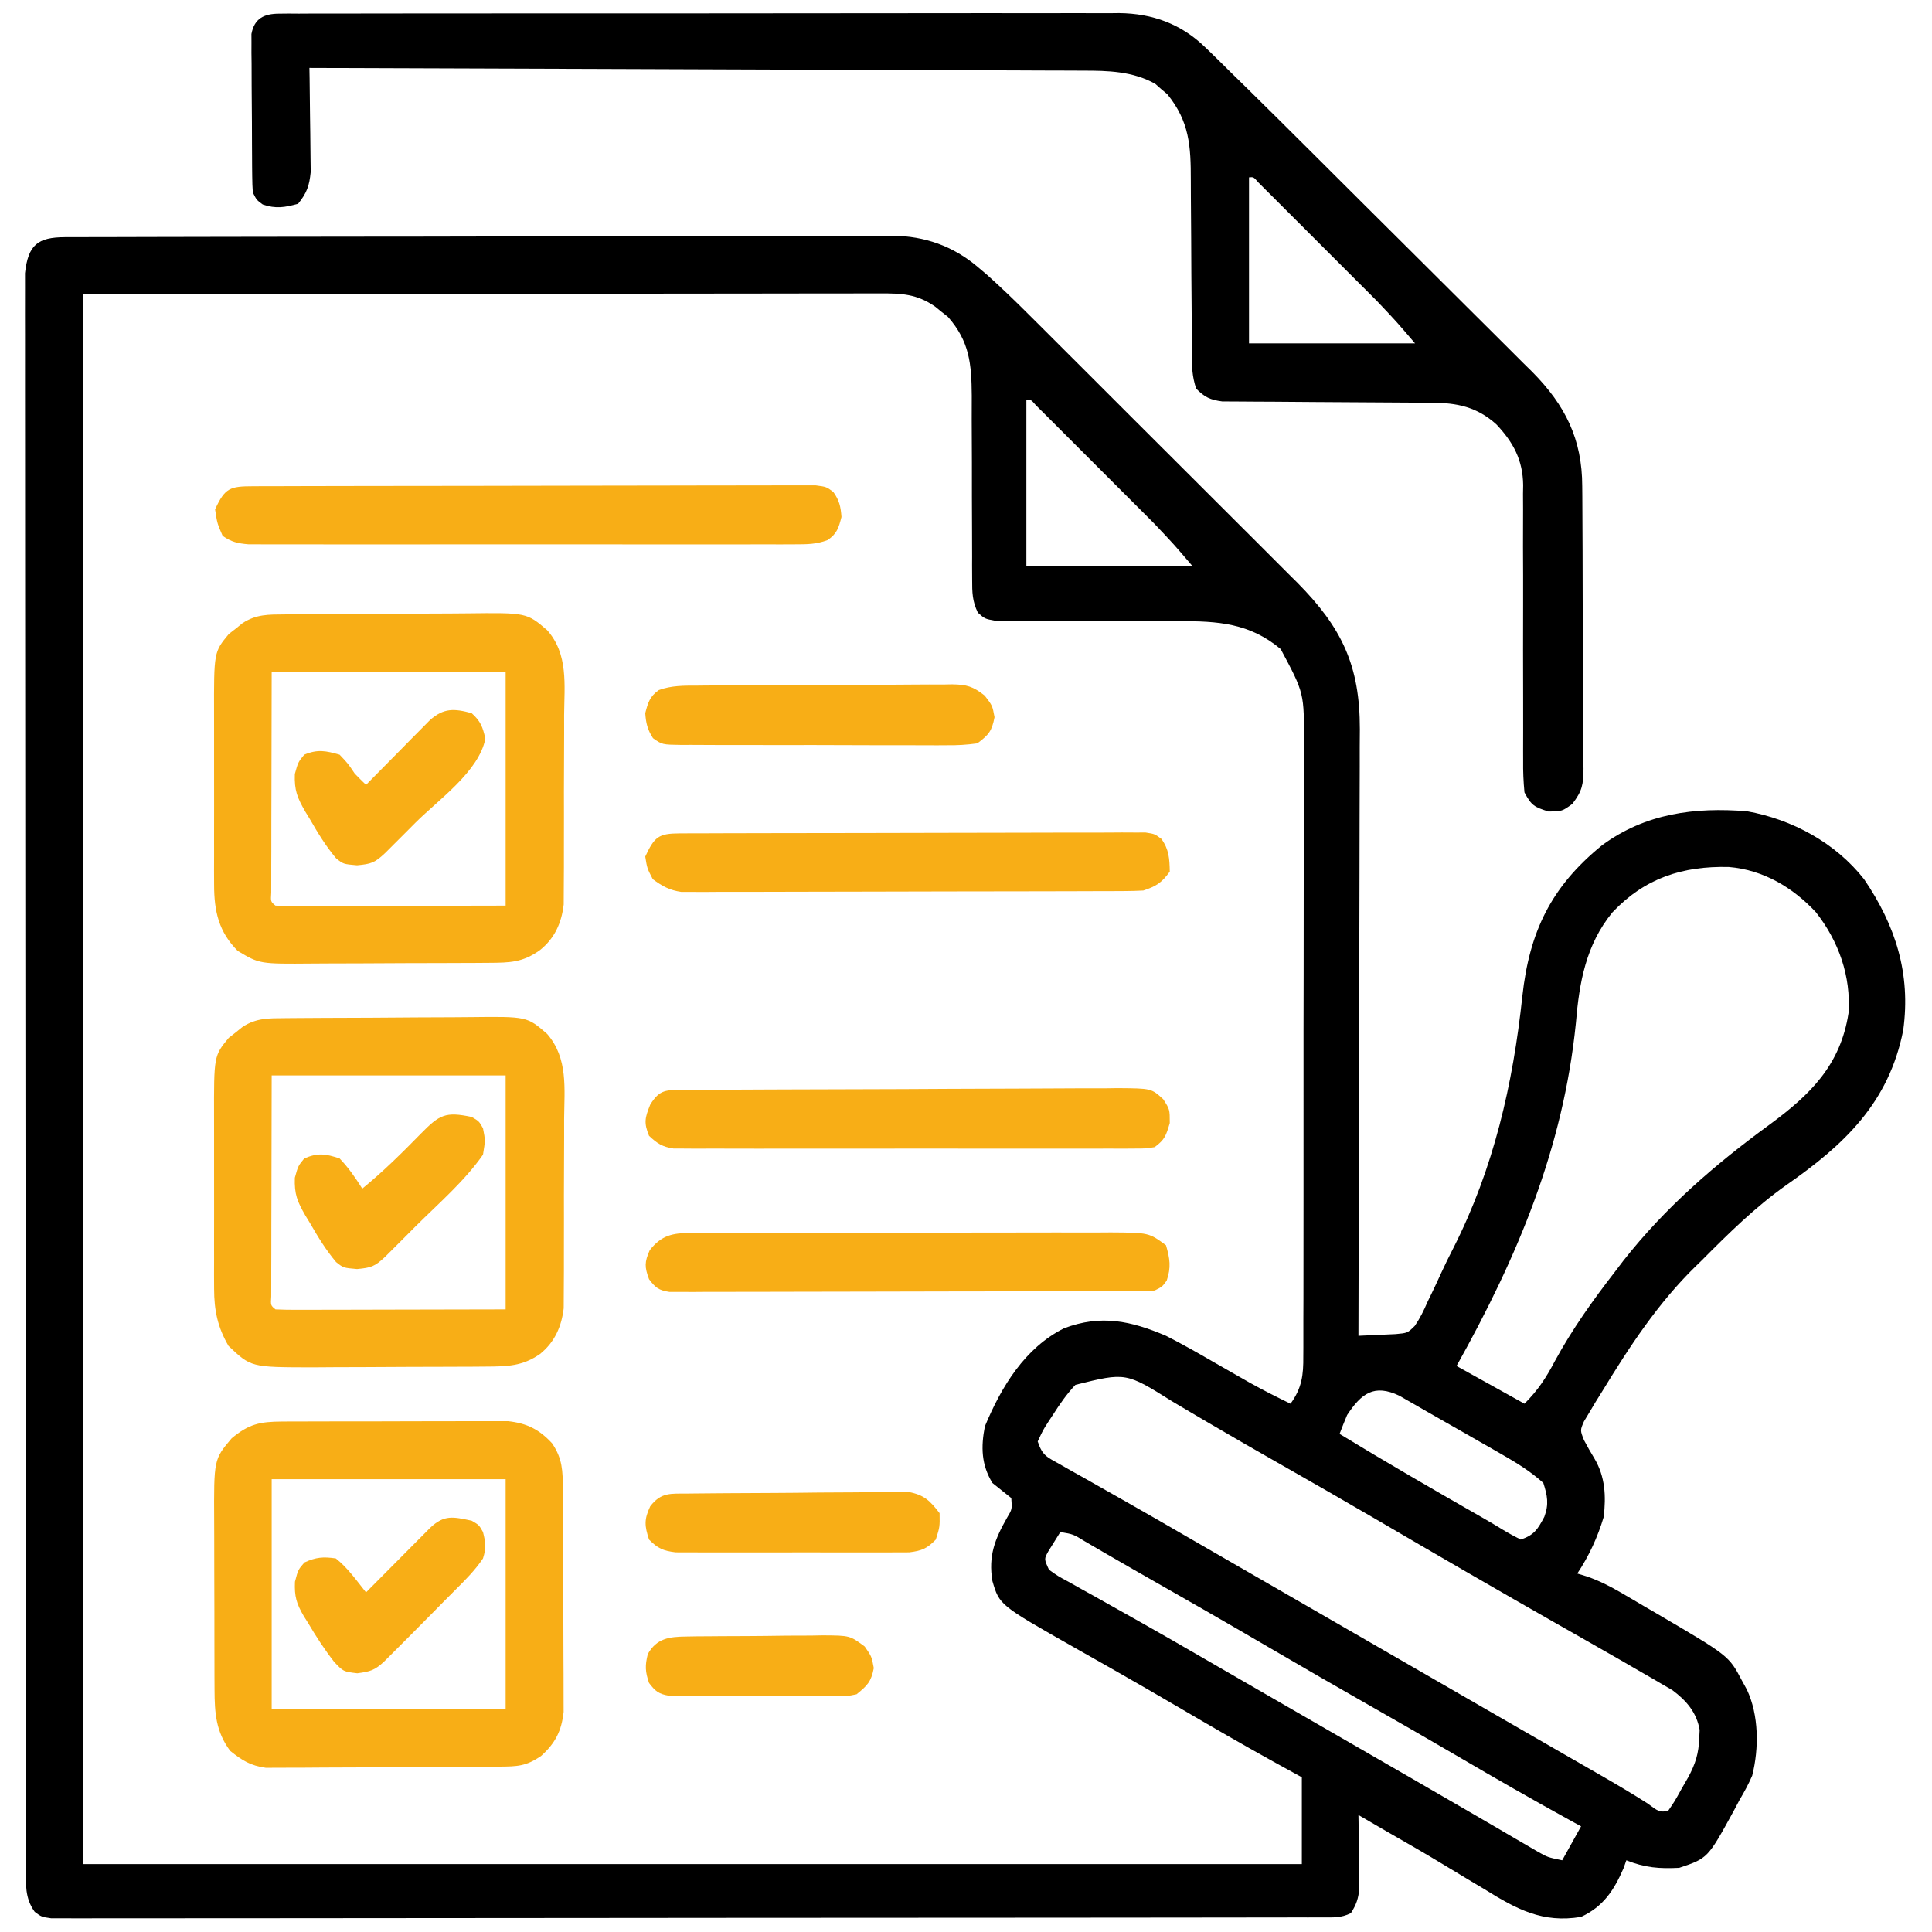 <?xml version="1.0" encoding="UTF-8"?>
<svg version="1.1" xmlns="http://www.w3.org/2000/svg" width="512" height="512">
<path d="M0 0 C0.897 0 1.794 0 2.718 0.001 C3.663 -0.003 4.608 -0.007 5.582 -0.011 C8.776 -0.022 11.969 -0.025 15.163 -0.029 C17.442 -0.036 19.722 -0.042 22.001 -0.049 C28.214 -0.067 34.428 -0.077 40.641 -0.085 C44.522 -0.091 48.402 -0.097 52.283 -0.103 C63.029 -0.12 73.775 -0.134 84.521 -0.142 C87.312 -0.144 90.103 -0.145 92.894 -0.147 C93.934 -0.148 93.934 -0.148 94.996 -0.149 C106.218 -0.157 117.44 -0.183 128.662 -0.215 C140.186 -0.248 151.71 -0.266 163.234 -0.269 C169.704 -0.272 176.173 -0.281 182.642 -0.306 C188.733 -0.329 194.824 -0.333 200.915 -0.323 C203.147 -0.322 205.38 -0.329 207.612 -0.343 C210.668 -0.36 213.722 -0.353 216.778 -0.34 C218.093 -0.356 218.093 -0.356 219.435 -0.373 C227.897 -0.286 235.378 2.358 241.887 7.857 C242.714 8.556 243.541 9.255 244.393 9.974 C248.293 13.468 252.042 17.084 255.738 20.792 C256.567 21.616 257.396 22.44 258.25 23.288 C260.959 25.984 263.661 28.686 266.362 31.39 C267.779 32.804 269.195 34.217 270.612 35.631 C275.057 40.064 279.496 44.503 283.932 48.945 C288.485 53.504 293.047 58.053 297.613 62.598 C301.558 66.525 305.496 70.458 309.43 74.395 C311.77 76.736 314.112 79.074 316.458 81.408 C319.075 84.013 321.683 86.628 324.289 89.245 C325.052 90.001 325.815 90.756 326.602 91.535 C338.467 103.515 343.213 113.567 343.192 130.371 C343.182 131.968 343.171 133.566 343.16 135.164 C343.159 136.87 343.159 138.576 343.161 140.282 C343.162 144.886 343.144 149.491 343.123 154.095 C343.105 158.917 343.103 163.739 343.099 168.561 C343.09 177.681 343.065 186.8 343.035 195.919 C343.002 206.306 342.985 216.693 342.97 227.08 C342.939 248.436 342.886 269.792 342.819 291.148 C344.921 291.072 347.021 290.973 349.121 290.863 C350.875 290.783 350.875 290.783 352.665 290.702 C355.826 290.418 355.826 290.418 357.756 288.521 C359.16 286.468 360.151 284.433 361.132 282.148 C361.527 281.335 361.923 280.523 362.33 279.686 C363.142 278.005 363.931 276.313 364.699 274.611 C365.731 272.342 366.828 270.126 367.968 267.909 C378.67 246.79 383.755 224.544 386.257 201.148 C388.122 184.1 393.859 172.133 407.382 161.148 C418.888 152.682 431.964 151.024 445.819 152.148 C457.757 154.288 469.261 160.518 476.819 170.148 C485.184 182.451 489.241 195.216 487.194 210.148 C483.402 229.361 471.637 240.476 456.204 251.215 C447.987 257.022 440.901 264.023 433.819 271.148 C433.268 271.683 432.716 272.218 432.148 272.77 C422.216 282.478 414.645 294.016 407.444 305.835 C406.854 306.78 406.264 307.724 405.657 308.697 C405.125 309.592 404.593 310.487 404.046 311.409 C403.567 312.203 403.088 312.997 402.595 313.814 C401.561 316.188 401.561 316.188 402.582 318.784 C403.458 320.457 404.398 322.098 405.382 323.71 C408.225 328.531 408.451 333.668 407.819 339.148 C406.216 344.497 403.921 349.496 400.819 354.148 C402.135 354.55 402.135 354.55 403.476 354.959 C406.685 356.1 409.368 357.446 412.304 359.159 C413.322 359.753 414.34 360.347 415.39 360.958 C416.439 361.578 417.488 362.197 418.569 362.835 C419.603 363.435 420.637 364.035 421.702 364.654 C440.992 375.963 440.992 375.963 444.382 382.398 C444.837 383.228 445.292 384.058 445.761 384.913 C448.951 391.648 448.991 400.51 447.171 407.714 C446.197 409.974 445.072 412.029 443.819 414.148 C443.287 415.149 442.754 416.151 442.206 417.183 C435.388 429.625 435.388 429.625 427.819 432.148 C422.572 432.406 418.766 432.127 413.819 430.148 C413.572 430.849 413.324 431.55 413.069 432.273 C410.529 438.114 407.696 442.419 401.819 445.148 C391.595 446.855 384.73 443.098 376.257 437.835 C375.034 437.102 373.81 436.372 372.584 435.644 C370.139 434.188 367.703 432.72 365.274 431.239 C360.422 428.289 355.494 425.472 350.569 422.648 C347.984 421.15 345.402 419.649 342.819 418.148 C342.83 418.793 342.84 419.439 342.851 420.104 C342.893 423.035 342.919 425.966 342.944 428.898 C342.961 429.914 342.978 430.929 342.995 431.976 C343.001 432.956 343.008 433.935 343.015 434.945 C343.025 435.845 343.035 436.746 343.046 437.674 C342.803 440.324 342.249 441.916 340.819 444.148 C338.165 445.475 336.168 445.276 333.193 445.279 C331.99 445.283 330.786 445.287 329.545 445.291 C328.197 445.29 326.849 445.289 325.501 445.288 C324.079 445.291 322.656 445.294 321.233 445.297 C317.31 445.305 313.387 445.307 309.464 445.308 C305.238 445.31 301.012 445.317 296.787 445.324 C287.541 445.338 278.295 445.344 269.05 445.348 C263.281 445.351 257.512 445.355 251.743 445.359 C235.783 445.372 219.823 445.382 203.863 445.385 C202.841 445.386 201.819 445.386 200.766 445.386 C199.742 445.386 198.717 445.386 197.662 445.387 C195.585 445.387 193.509 445.388 191.433 445.388 C190.403 445.388 189.374 445.388 188.312 445.389 C171.615 445.393 154.917 445.41 138.22 445.433 C121.092 445.457 103.964 445.469 86.836 445.471 C77.214 445.472 67.591 445.477 57.968 445.495 C49.776 445.511 41.584 445.516 33.392 445.508 C29.209 445.504 25.027 445.505 20.844 445.519 C17.019 445.531 13.195 445.53 9.37 445.518 C7.982 445.516 6.594 445.519 5.207 445.528 C3.328 445.539 1.449 445.53 -0.429 445.52 C-1.998 445.521 -1.998 445.521 -3.598 445.521 C-6.181 445.148 -6.181 445.148 -7.978 443.812 C-10.655 440.108 -10.308 436.436 -10.312 432.03 C-10.314 431.297 -10.316 430.564 -10.318 429.809 C-10.324 427.333 -10.323 424.858 -10.321 422.382 C-10.324 420.597 -10.327 418.812 -10.33 417.027 C-10.338 412.107 -10.34 407.186 -10.341 402.266 C-10.343 396.965 -10.35 391.664 -10.357 386.364 C-10.371 374.767 -10.377 363.17 -10.381 351.573 C-10.384 344.336 -10.388 337.1 -10.392 329.863 C-10.405 309.839 -10.415 289.816 -10.418 269.792 C-10.419 268.51 -10.419 267.228 -10.419 265.907 C-10.419 264.621 -10.419 263.336 -10.42 262.012 C-10.42 259.408 -10.421 256.803 -10.421 254.199 C-10.421 252.907 -10.421 251.615 -10.422 250.284 C-10.426 229.339 -10.443 208.394 -10.466 187.449 C-10.49 165.962 -10.503 144.475 -10.504 122.987 C-10.505 110.916 -10.51 98.845 -10.529 86.775 C-10.544 76.498 -10.549 66.222 -10.541 55.945 C-10.537 50.699 -10.538 45.453 -10.552 40.207 C-10.565 35.408 -10.563 30.609 -10.551 25.81 C-10.549 24.071 -10.552 22.331 -10.561 20.592 C-10.572 18.233 -10.565 15.875 -10.553 13.517 C-10.553 12.205 -10.554 10.893 -10.555 9.542 C-9.72 1.96 -7.114 0.039 0 0 Z M4.819 15.148 C4.819 152.428 4.819 289.708 4.819 431.148 C111.409 431.148 217.999 431.148 327.819 431.148 C327.819 423.558 327.819 415.968 327.819 408.148 C325.344 406.786 322.869 405.425 320.319 404.023 C311.954 399.393 303.69 394.6 295.444 389.762 C289.775 386.441 284.09 383.151 278.378 379.906 C277.752 379.55 277.127 379.194 276.483 378.828 C273.44 377.099 270.395 375.373 267.347 373.653 C247.685 362.492 247.685 362.492 245.819 356.148 C244.709 349.526 246.445 345.053 249.725 339.312 C251.045 337.106 251.045 337.106 250.819 334.148 C249.165 332.799 247.498 331.466 245.819 330.148 C242.866 325.323 242.755 320.616 243.819 315.148 C248.19 304.622 254.428 294.343 264.819 289.148 C274.597 285.471 282.484 287.184 291.819 291.148 C296.133 293.338 300.32 295.724 304.507 298.148 C306.655 299.379 308.805 300.608 310.956 301.835 C311.958 302.408 312.96 302.98 313.993 303.57 C317.547 305.554 321.155 307.375 324.819 309.148 C327.839 305.001 328.25 301.558 328.207 296.577 C328.212 295.823 328.218 295.069 328.223 294.292 C328.237 291.769 328.23 289.247 328.223 286.725 C328.229 284.914 328.236 283.104 328.244 281.293 C328.262 276.378 328.261 271.463 328.255 266.547 C328.252 262.442 328.258 258.337 328.264 254.232 C328.278 244.544 328.277 234.857 328.265 225.169 C328.254 215.182 328.268 205.194 328.295 195.206 C328.317 186.627 328.323 178.048 328.318 169.468 C328.314 164.346 328.317 159.224 328.334 154.102 C328.349 149.283 328.345 144.464 328.327 139.645 C328.323 137.88 328.326 136.114 328.336 134.349 C328.475 120.863 328.475 120.863 322.214 109.159 C313.979 102.267 305.592 101.717 295.107 101.768 C293.005 101.777 290.903 101.766 288.801 101.751 C282.832 101.711 276.864 101.71 270.895 101.712 C267.227 101.712 263.56 101.693 259.893 101.663 C257.824 101.652 255.755 101.664 253.686 101.676 C252.434 101.666 251.182 101.656 249.892 101.646 C248.789 101.646 247.686 101.646 246.549 101.647 C243.819 101.148 243.819 101.148 241.963 99.516 C240.481 96.448 240.447 94.169 240.45 90.762 C240.443 89.467 240.437 88.171 240.429 86.837 C240.434 85.802 240.434 85.802 240.439 84.746 C240.448 82.576 240.438 80.407 240.422 78.236 C240.382 72.067 240.381 65.899 240.383 59.73 C240.383 55.951 240.364 52.173 240.334 48.395 C240.323 46.268 240.335 44.141 240.348 42.014 C240.283 33.599 239.772 27.638 234.038 21.124 C233.471 20.678 232.904 20.232 232.319 19.773 C231.752 19.311 231.185 18.85 230.6 18.374 C225.784 15.057 221.77 14.867 215.986 14.907 C214.637 14.905 214.637 14.905 213.26 14.902 C210.23 14.899 207.2 14.91 204.17 14.921 C201.967 14.921 199.763 14.921 197.56 14.92 C191.651 14.919 185.743 14.931 179.834 14.945 C174.293 14.957 168.752 14.957 163.21 14.959 C146.997 14.969 130.783 14.997 114.569 15.023 C78.352 15.064 42.134 15.105 4.819 15.148 Z M254.819 43.148 C254.819 57.668 254.819 72.188 254.819 87.148 C269.339 87.148 283.859 87.148 298.819 87.148 C293.913 81.401 293.913 81.401 288.757 75.957 C287.652 74.846 287.652 74.846 286.524 73.713 C285.749 72.94 284.973 72.167 284.175 71.37 C283.364 70.559 282.554 69.748 281.719 68.912 C280.018 67.21 278.316 65.51 276.613 63.812 C273.994 61.198 271.38 58.578 268.766 55.958 C267.111 54.304 265.456 52.649 263.8 50.995 C262.622 49.814 262.622 49.814 261.42 48.609 C260.699 47.891 259.977 47.173 259.234 46.433 C258.597 45.797 257.96 45.161 257.304 44.505 C256.031 43.035 256.031 43.035 254.819 43.148 Z M410.136 178.925 C403.103 187.501 401.333 197.51 400.444 208.273 C397.096 241.476 384.949 270.285 368.819 299.148 C374.759 302.448 380.699 305.748 386.819 309.148 C390.454 305.513 392.545 302.277 394.882 297.835 C399.494 289.369 404.919 281.755 410.819 274.148 C411.536 273.205 412.253 272.263 412.991 271.292 C424.136 257.109 437.316 245.738 451.819 235.148 C462.594 227.215 470.558 219.411 472.694 205.648 C473.381 195.873 470.085 186.572 464.065 178.917 C457.917 172.297 450.07 167.671 440.972 166.909 C428.635 166.625 418.721 169.862 410.136 178.925 Z M267.819 304.148 C265.483 306.612 263.644 309.29 261.819 312.148 C261.391 312.799 260.963 313.45 260.522 314.12 C259.229 316.139 259.229 316.139 257.819 319.148 C259.087 322.953 260.25 323.258 263.69 325.195 C264.726 325.784 265.762 326.374 266.829 326.982 C268.526 327.93 268.526 327.93 270.257 328.898 C271.438 329.567 272.618 330.237 273.798 330.907 C276.252 332.302 278.708 333.692 281.166 335.079 C286.74 338.229 292.278 341.442 297.819 344.648 C299.986 345.898 302.152 347.148 304.319 348.398 C336.819 367.148 336.819 367.148 369.319 385.898 C370.393 386.517 371.467 387.137 372.574 387.775 C374.726 389.017 376.878 390.259 379.03 391.501 C384.07 394.409 389.11 397.316 394.155 400.216 C395.937 401.24 397.718 402.265 399.499 403.29 C401.73 404.574 403.962 405.857 406.194 407.138 C410.661 409.71 415.095 412.297 419.436 415.077 C422.443 417.322 422.443 417.322 424.819 417.148 C426.613 414.544 426.613 414.544 428.382 411.335 C429.002 410.256 429.622 409.177 430.261 408.066 C432.137 404.553 433.002 401.776 433.132 397.835 C433.169 397.097 433.206 396.358 433.245 395.597 C432.439 390.958 429.751 387.844 426.048 385.078 C425.007 384.473 423.966 383.868 422.893 383.245 C422.324 382.91 421.755 382.575 421.168 382.229 C419.393 381.188 417.607 380.167 415.819 379.148 C414.742 378.522 413.666 377.897 412.556 377.253 C409.257 375.347 405.946 373.464 402.632 371.585 C400.164 370.181 397.697 368.776 395.229 367.37 C394.61 367.018 393.99 366.665 393.352 366.302 C387.079 362.73 380.821 359.131 374.569 355.523 C372.964 354.596 372.964 354.596 371.326 353.651 C363.201 348.957 355.098 344.224 346.998 339.487 C338.713 334.65 330.387 329.886 322.05 325.141 C315.664 321.505 309.292 317.851 302.956 314.128 C301.325 313.17 301.325 313.17 299.661 312.193 C297.62 310.991 295.581 309.785 293.544 308.575 C281.185 300.821 281.185 300.821 267.819 304.148 Z M339.819 312.148 C339.124 313.803 338.452 315.468 337.819 317.148 C350.439 324.832 363.228 332.225 376.057 339.553 C377.734 340.521 379.401 341.506 381.05 342.52 C382.598 343.467 384.204 344.32 385.819 345.148 C389.416 343.949 390.334 342.405 392.081 339.12 C393.333 335.774 392.892 333.491 391.819 330.148 C388.48 327.129 384.857 324.882 380.96 322.652 C379.844 322.01 378.727 321.369 377.577 320.708 C376.408 320.042 375.239 319.376 374.069 318.71 C372.927 318.055 371.785 317.399 370.608 316.724 C367.35 314.857 364.085 313.002 360.819 311.148 C359.927 310.632 359.036 310.117 358.117 309.585 C357.328 309.134 356.539 308.683 355.725 308.218 C355.053 307.83 354.381 307.442 353.688 307.043 C346.962 303.822 343.579 306.455 339.819 312.148 Z M263.819 343.148 C263.139 344.241 262.458 345.334 261.757 346.46 C261.182 347.383 261.182 347.383 260.597 348.324 C259.508 350.319 259.508 350.319 260.819 353.148 C263.165 354.825 263.165 354.825 266.128 356.413 C267.254 357.048 268.38 357.683 269.54 358.337 C270.779 359.024 272.018 359.711 273.257 360.398 C274.533 361.114 275.808 361.831 277.082 362.55 C279.71 364.03 282.339 365.507 284.97 366.981 C290.657 370.175 296.3 373.442 301.944 376.71 C304.093 377.951 306.241 379.192 308.39 380.433 C309.449 381.045 310.509 381.658 311.601 382.289 C317.006 385.411 322.413 388.529 327.819 391.648 C329.986 392.898 332.153 394.148 334.319 395.398 C335.392 396.016 336.464 396.635 337.569 397.273 C347.319 402.898 347.319 402.898 350.575 404.776 C352.723 406.015 354.872 407.254 357.021 408.492 C362.107 411.423 367.189 414.36 372.258 417.319 C374.657 418.72 377.059 420.116 379.46 421.512 C381.157 422.501 382.852 423.495 384.546 424.49 C385.572 425.086 386.598 425.682 387.655 426.296 C389.009 427.088 389.009 427.088 390.391 427.895 C392.988 429.352 392.988 429.352 396.819 430.148 C399.294 425.693 399.294 425.693 401.819 421.148 C400.798 420.588 399.777 420.029 398.725 419.452 C388.868 414.026 379.118 408.435 369.411 402.745 C361.577 398.159 353.707 393.641 345.819 389.148 C337.125 384.194 328.454 379.204 319.819 374.148 C307.667 367.033 295.447 360.041 283.205 353.082 C280.778 351.695 278.357 350.3 275.941 348.893 C275.301 348.522 274.661 348.151 274.001 347.769 C272.763 347.051 271.526 346.329 270.292 345.604 C267.256 343.731 267.256 343.731 263.819 343.148 Z " fill="#000000" transform="translate(17.181,62.852)"/>
<path d="M0 0 C0.815 -0.008 1.63 -0.017 2.469 -0.026 C3.364 -0.02 4.259 -0.014 5.181 -0.007 C6.132 -0.013 7.083 -0.018 8.063 -0.024 C11.265 -0.038 14.465 -0.031 17.667 -0.024 C19.956 -0.029 22.246 -0.036 24.535 -0.045 C30.767 -0.063 36.999 -0.061 43.231 -0.056 C48.432 -0.053 53.633 -0.059 58.834 -0.065 C71.811 -0.08 84.787 -0.076 97.764 -0.064 C109.022 -0.054 120.28 -0.067 131.538 -0.091 C143.102 -0.115 154.667 -0.124 166.232 -0.118 C172.722 -0.115 179.212 -0.117 185.703 -0.134 C191.812 -0.15 197.921 -0.146 204.03 -0.127 C206.269 -0.123 208.508 -0.126 210.747 -0.137 C213.811 -0.15 216.874 -0.139 219.938 -0.121 C221.257 -0.135 221.257 -0.135 222.603 -0.15 C231.407 -0.046 239.03 2.709 245.391 8.907 C245.876 9.372 246.36 9.838 246.86 10.317 C248.59 11.989 250.297 13.684 252.004 15.38 C253.45 16.796 254.895 18.21 256.342 19.625 C261.524 24.708 266.67 29.827 271.813 34.951 C272.744 35.878 273.676 36.806 274.636 37.761 C279.05 42.157 283.462 46.554 287.871 50.955 C292.927 56.001 297.991 61.039 303.063 66.07 C307.01 69.987 310.951 73.913 314.885 77.844 C317.224 80.18 319.566 82.512 321.916 84.838 C324.531 87.429 327.133 90.032 329.733 92.639 C330.884 93.77 330.884 93.77 332.058 94.925 C340.812 103.764 345.301 112.771 345.311 125.244 C345.319 126.115 345.327 126.985 345.336 127.882 C345.36 130.748 345.369 133.613 345.375 136.478 C345.384 138.475 345.394 140.473 345.403 142.47 C345.419 146.65 345.427 150.83 345.43 155.01 C345.435 160.366 345.473 165.721 345.519 171.077 C345.548 175.199 345.556 179.321 345.557 183.443 C345.561 185.418 345.573 187.393 345.594 189.367 C345.621 192.128 345.616 194.886 345.604 197.646 C345.626 198.867 345.626 198.867 345.649 200.113 C345.594 204.333 345.335 205.946 342.693 209.422 C340.004 211.38 340.004 211.38 336.379 211.443 C332.56 210.24 331.846 209.835 330.004 206.38 C329.726 203.505 329.618 200.848 329.651 197.975 C329.649 197.129 329.647 196.283 329.645 195.411 C329.642 193.576 329.645 191.74 329.655 189.905 C329.669 186.995 329.662 184.086 329.65 181.177 C329.619 172.905 329.624 164.633 329.644 156.362 C329.655 151.3 329.642 146.238 329.614 141.176 C329.609 139.251 329.613 137.326 329.626 135.401 C329.646 132.701 329.634 130.003 329.616 127.303 C329.629 126.515 329.643 125.728 329.657 124.916 C329.559 118.302 327.075 113.639 322.562 108.849 C317.406 104.214 312.185 103.135 305.42 103.109 C304.132 103.099 302.844 103.089 301.517 103.078 C300.836 103.077 300.156 103.076 299.454 103.075 C297.31 103.072 295.167 103.055 293.023 103.035 C286.931 102.979 280.839 102.948 274.747 102.924 C271.012 102.908 267.277 102.878 263.542 102.839 C262.122 102.828 260.702 102.822 259.282 102.822 C257.298 102.821 255.314 102.802 253.33 102.781 C252.202 102.776 251.075 102.771 249.913 102.766 C246.67 102.336 245.304 101.673 243.004 99.38 C241.909 96.094 241.873 93.66 241.862 90.2 C241.852 88.287 241.852 88.287 241.841 86.335 C241.838 85.313 241.838 85.313 241.836 84.27 C241.828 82.129 241.813 79.989 241.794 77.848 C241.742 71.762 241.694 65.676 241.678 59.59 C241.668 55.865 241.639 52.14 241.597 48.414 C241.585 47 241.58 45.586 241.582 44.172 C241.593 35.098 241.232 28.595 235.364 21.357 C234.833 20.911 234.302 20.465 233.754 20.005 C233.234 19.544 232.713 19.082 232.176 18.607 C226.218 15.242 219.581 15.086 212.918 15.102 C212.037 15.096 211.157 15.09 210.249 15.084 C207.317 15.067 204.384 15.064 201.452 15.061 C199.342 15.052 197.233 15.042 195.123 15.031 C189.409 15.004 183.695 14.989 177.98 14.976 C172.004 14.96 166.027 14.933 160.051 14.908 C148.74 14.861 137.428 14.824 126.116 14.791 C113.236 14.753 100.356 14.703 87.476 14.653 C60.985 14.55 34.495 14.46 8.004 14.38 C8.028 15.75 8.028 15.75 8.052 17.147 C8.103 20.548 8.141 23.949 8.169 27.35 C8.184 28.82 8.205 30.289 8.231 31.758 C8.267 33.876 8.284 35.993 8.297 38.111 C8.321 40.02 8.321 40.02 8.345 41.967 C7.978 45.645 7.313 47.516 5.004 50.38 C1.472 51.344 -0.878 51.763 -4.371 50.568 C-5.996 49.38 -5.996 49.38 -6.996 47.38 C-7.1 45.977 -7.144 44.569 -7.157 43.162 C-7.166 42.291 -7.176 41.42 -7.186 40.522 C-7.19 39.579 -7.194 38.637 -7.199 37.665 C-7.205 36.699 -7.21 35.732 -7.216 34.736 C-7.226 32.689 -7.232 30.642 -7.236 28.595 C-7.246 25.459 -7.277 22.323 -7.308 19.187 C-7.315 17.201 -7.32 15.214 -7.324 13.228 C-7.336 12.287 -7.348 11.347 -7.361 10.377 C-7.358 9.503 -7.355 8.629 -7.352 7.728 C-7.356 6.959 -7.359 6.19 -7.363 5.398 C-6.605 1.233 -3.97 0.006 0 0 Z M257.004 43.38 C257.004 57.9 257.004 72.42 257.004 87.38 C271.524 87.38 286.044 87.38 301.004 87.38 C296.098 81.633 296.098 81.633 290.943 76.189 C289.837 75.079 289.837 75.079 288.709 73.946 C287.934 73.173 287.159 72.4 286.36 71.603 C285.549 70.792 284.739 69.98 283.904 69.144 C282.203 67.443 280.502 65.743 278.799 64.044 C276.179 61.43 273.565 58.811 270.952 56.191 C269.296 54.536 267.641 52.882 265.985 51.228 C264.807 50.047 264.807 50.047 263.605 48.842 C262.884 48.124 262.162 47.406 261.419 46.666 C260.782 46.03 260.145 45.393 259.489 44.738 C258.217 43.268 258.217 43.268 257.004 43.38 Z " fill="#000000" transform="translate(73.996,3.62)"/>
<path d="M0 0 C0.651 -0.007 1.302 -0.013 1.972 -0.02 C4.125 -0.04 6.278 -0.051 8.431 -0.061 C9.168 -0.065 9.906 -0.069 10.666 -0.074 C14.572 -0.094 18.478 -0.109 22.384 -0.118 C26.404 -0.129 30.424 -0.164 34.444 -0.203 C37.547 -0.23 40.65 -0.238 43.754 -0.241 C45.235 -0.246 46.716 -0.258 48.197 -0.276 C64.111 -0.464 64.111 -0.464 69.544 4.177 C75.196 10.534 74.107 18.697 74.04 26.743 C74.04 28.266 74.042 29.789 74.045 31.311 C74.046 34.493 74.034 37.674 74.011 40.855 C73.982 44.923 73.985 48.99 73.998 53.057 C74.005 56.198 73.997 59.339 73.985 62.48 C73.98 63.979 73.98 65.479 73.984 66.978 C73.987 69.077 73.97 71.174 73.948 73.273 C73.943 74.464 73.937 75.656 73.932 76.883 C73.354 81.794 71.523 85.883 67.607 88.99 C63.047 92.246 59.689 92.305 54.143 92.338 C52.844 92.348 51.546 92.357 50.208 92.367 C48.793 92.372 47.377 92.376 45.962 92.38 C44.505 92.386 43.048 92.392 41.59 92.397 C38.537 92.408 35.483 92.414 32.429 92.417 C28.528 92.423 24.628 92.447 20.728 92.475 C17.717 92.494 14.707 92.499 11.697 92.501 C10.259 92.504 8.822 92.512 7.385 92.525 C-6.673 92.645 -6.673 92.645 -12.456 89.177 C-17.484 84.148 -18.705 78.685 -18.715 71.732 C-18.721 70.474 -18.727 69.215 -18.734 67.919 C-18.73 66.558 -18.726 65.198 -18.721 63.837 C-18.723 62.428 -18.725 61.018 -18.727 59.609 C-18.73 56.661 -18.726 53.713 -18.717 50.765 C-18.705 47.002 -18.712 43.238 -18.724 39.475 C-18.731 36.566 -18.729 33.656 -18.723 30.747 C-18.722 29.36 -18.724 27.973 -18.728 26.586 C-18.772 9.979 -18.772 9.979 -14.835 5.216 C-14.235 4.749 -13.636 4.283 -13.018 3.802 C-12.123 3.079 -12.123 3.079 -11.21 2.341 C-7.568 -0.076 -4.246 0.036 0 0 Z M-3.456 15.177 C-3.476 25.221 -3.497 35.266 -3.518 45.615 C-3.527 48.79 -3.537 51.966 -3.546 55.237 C-3.549 57.737 -3.551 60.236 -3.553 62.736 C-3.559 64.048 -3.564 65.36 -3.569 66.711 C-3.569 67.95 -3.569 69.188 -3.569 70.464 C-3.572 71.545 -3.574 72.627 -3.576 73.741 C-3.732 76.125 -3.732 76.125 -2.456 77.177 C-0.553 77.271 1.353 77.294 3.257 77.291 C5.115 77.29 5.115 77.29 7.01 77.29 C8.322 77.285 9.634 77.28 10.986 77.275 C12.184 77.274 13.382 77.273 14.616 77.272 C19.113 77.266 23.61 77.252 28.107 77.24 C43.173 77.209 43.173 77.209 58.544 77.177 C58.544 56.717 58.544 36.257 58.544 15.177 C38.084 15.177 17.624 15.177 -3.456 15.177 Z " fill="#f8ae16" transform="translate(75.456,162.823)"/>
<path d="M0 0 C0.993 -0.01 0.993 -0.01 2.007 -0.02 C4.197 -0.04 6.387 -0.051 8.577 -0.061 C9.702 -0.067 9.702 -0.067 10.849 -0.074 C14.819 -0.094 18.789 -0.109 22.758 -0.118 C26.848 -0.129 30.938 -0.164 35.028 -0.203 C38.181 -0.23 41.335 -0.238 44.489 -0.241 C45.996 -0.246 47.503 -0.258 49.01 -0.276 C64.118 -0.451 64.118 -0.451 69.437 4.177 C75.025 10.626 74 18.657 73.933 26.743 C73.933 28.266 73.934 29.789 73.937 31.311 C73.938 34.493 73.926 37.674 73.903 40.855 C73.875 44.923 73.877 48.99 73.89 53.057 C73.897 56.198 73.889 59.339 73.877 62.48 C73.872 63.979 73.872 65.479 73.876 66.978 C73.879 69.077 73.862 71.174 73.841 73.273 C73.835 74.464 73.83 75.656 73.824 76.883 C73.25 81.758 71.423 85.869 67.562 88.99 C62.892 92.258 58.828 92.303 53.229 92.338 C51.381 92.353 51.381 92.353 49.496 92.367 C48.158 92.372 46.821 92.376 45.483 92.38 C44.804 92.383 44.125 92.386 43.425 92.389 C39.829 92.404 36.233 92.413 32.637 92.417 C28.944 92.423 25.252 92.447 21.559 92.475 C18.701 92.494 15.842 92.499 12.983 92.501 C10.967 92.505 8.95 92.524 6.933 92.543 C-9.057 92.504 -9.057 92.504 -15.001 86.865 C-17.893 81.89 -18.814 77.452 -18.822 71.732 C-18.829 70.474 -18.835 69.215 -18.841 67.919 C-18.838 66.558 -18.834 65.198 -18.829 63.837 C-18.83 62.428 -18.832 61.018 -18.835 59.609 C-18.838 56.661 -18.834 53.713 -18.824 50.765 C-18.813 47.002 -18.819 43.238 -18.831 39.475 C-18.839 36.566 -18.836 33.656 -18.831 30.747 C-18.83 29.36 -18.831 27.973 -18.836 26.586 C-18.88 9.979 -18.88 9.979 -14.942 5.216 C-14.343 4.749 -13.744 4.283 -13.126 3.802 C-12.231 3.079 -12.231 3.079 -11.317 2.341 C-7.645 -0.096 -4.281 0.035 0 0 Z M-3.563 15.177 C-3.584 25.221 -3.605 35.266 -3.626 45.615 C-3.635 48.79 -3.644 51.966 -3.654 55.237 C-3.656 57.737 -3.659 60.236 -3.661 62.736 C-3.666 64.048 -3.671 65.36 -3.677 66.711 C-3.677 67.95 -3.677 69.188 -3.677 70.464 C-3.679 71.545 -3.681 72.627 -3.684 73.741 C-3.839 76.125 -3.839 76.125 -2.563 77.177 C-0.661 77.271 1.245 77.294 3.15 77.291 C5.007 77.29 5.007 77.29 6.902 77.29 C8.214 77.285 9.526 77.28 10.878 77.275 C12.076 77.274 13.274 77.273 14.509 77.272 C19.005 77.266 23.502 77.252 27.999 77.24 C43.066 77.209 43.066 77.209 58.437 77.177 C58.437 56.717 58.437 36.257 58.437 15.177 C37.977 15.177 17.517 15.177 -3.563 15.177 Z " fill="#f8ae16" transform="translate(75.563,269.823)"/>
<path d="M0 0 C0.674 -0.005 1.347 -0.01 2.042 -0.015 C4.264 -0.029 6.485 -0.028 8.708 -0.026 C10.257 -0.03 11.806 -0.034 13.355 -0.039 C16.602 -0.047 19.848 -0.046 23.095 -0.041 C27.246 -0.035 31.398 -0.052 35.549 -0.075 C38.749 -0.09 41.949 -0.091 45.149 -0.088 C46.679 -0.088 48.209 -0.094 49.739 -0.104 C51.884 -0.116 54.027 -0.109 56.172 -0.098 C57.999 -0.099 57.999 -0.099 59.863 -0.1 C64.872 0.46 68.117 2.088 71.528 5.775 C74.289 9.866 74.349 13.021 74.376 17.854 C74.384 18.85 74.384 18.85 74.392 19.866 C74.406 22.06 74.413 24.255 74.418 26.45 C74.424 27.979 74.43 29.507 74.436 31.035 C74.446 34.241 74.452 37.446 74.456 40.651 C74.461 44.75 74.485 48.849 74.514 52.948 C74.532 56.106 74.537 59.264 74.539 62.422 C74.542 63.932 74.55 65.443 74.563 66.953 C74.58 69.072 74.578 71.189 74.572 73.307 C74.577 75.112 74.577 75.112 74.583 76.954 C74.027 81.98 72.394 85.211 68.653 88.587 C64.647 91.36 62.362 91.413 57.474 91.452 C56.781 91.458 56.088 91.465 55.374 91.472 C53.077 91.491 50.779 91.503 48.481 91.513 C47.696 91.517 46.911 91.521 46.102 91.525 C41.946 91.546 37.789 91.56 33.632 91.57 C29.344 91.581 25.056 91.615 20.767 91.655 C17.466 91.681 14.165 91.69 10.864 91.693 C9.283 91.698 7.703 91.71 6.123 91.728 C3.906 91.753 1.691 91.752 -0.526 91.745 C-1.786 91.75 -3.045 91.756 -4.343 91.762 C-8.436 91.182 -10.577 89.835 -13.785 87.275 C-17.577 82.175 -17.908 77.244 -17.93 71.035 C-17.936 69.797 -17.943 68.558 -17.949 67.282 C-17.951 65.939 -17.952 64.595 -17.953 63.251 C-17.956 61.863 -17.959 60.474 -17.963 59.086 C-17.969 56.179 -17.971 53.272 -17.97 50.365 C-17.97 46.655 -17.984 42.944 -18.001 39.233 C-18.012 36.366 -18.014 33.499 -18.013 30.632 C-18.015 29.264 -18.019 27.897 -18.027 26.529 C-18.112 10.03 -18.112 10.03 -13.41 4.462 C-8.853 0.665 -5.963 0.023 0 0 Z M-2.785 15.275 C-2.785 35.405 -2.785 55.535 -2.785 76.275 C17.675 76.275 38.135 76.275 59.215 76.275 C59.215 56.145 59.215 36.015 59.215 15.275 C38.755 15.275 18.295 15.275 -2.785 15.275 Z " fill="#f8ae16" transform="translate(74.785,376.725)"/>
<path d="M0 0 C0.966 -0.004 0.966 -0.004 1.951 -0.009 C4.125 -0.018 6.298 -0.019 8.471 -0.021 C10.023 -0.025 11.575 -0.03 13.127 -0.036 C17.354 -0.049 21.582 -0.055 25.809 -0.06 C28.448 -0.063 31.086 -0.067 33.724 -0.071 C41.972 -0.085 50.22 -0.095 58.468 -0.098 C68.002 -0.103 77.537 -0.12 87.071 -0.149 C94.432 -0.171 101.792 -0.181 109.153 -0.182 C113.553 -0.184 117.954 -0.189 122.354 -0.207 C126.493 -0.224 130.631 -0.226 134.769 -0.217 C136.29 -0.216 137.811 -0.221 139.332 -0.231 C141.405 -0.243 143.477 -0.238 145.549 -0.227 C146.71 -0.229 147.871 -0.23 149.068 -0.231 C151.902 0.14 151.902 0.14 153.748 1.515 C155.338 3.755 155.706 5.402 155.902 8.14 C155.17 10.999 154.7 12.607 152.213 14.269 C149.237 15.391 146.784 15.392 143.601 15.394 C142.306 15.4 141.01 15.406 139.675 15.411 C138.242 15.408 136.808 15.404 135.374 15.399 C133.863 15.402 132.352 15.406 130.84 15.41 C126.737 15.419 122.634 15.415 118.531 15.409 C114.238 15.404 109.945 15.409 105.652 15.412 C98.442 15.416 91.233 15.411 84.024 15.401 C75.687 15.39 67.351 15.394 59.014 15.405 C51.858 15.414 44.702 15.415 37.546 15.41 C33.272 15.407 28.997 15.406 24.722 15.413 C20.704 15.419 16.685 15.415 12.667 15.403 C11.191 15.401 9.716 15.401 8.24 15.406 C6.228 15.411 4.215 15.403 2.202 15.394 C1.075 15.394 -0.051 15.393 -1.212 15.392 C-4.099 15.14 -5.738 14.798 -8.098 13.14 C-9.536 9.828 -9.536 9.828 -10.098 6.14 C-7.469 0.381 -6.114 0.016 0 0 Z " fill="#f8ae16" transform="translate(67.098,128.86)"/>
<path d="M0 0 C1.081 -0.009 2.162 -0.017 3.276 -0.026 C4.467 -0.03 5.658 -0.035 6.885 -0.039 C8.136 -0.047 9.386 -0.055 10.675 -0.064 C14.828 -0.089 18.981 -0.105 23.134 -0.12 C24.563 -0.125 25.993 -0.13 27.422 -0.136 C33.368 -0.157 39.314 -0.176 45.26 -0.187 C53.782 -0.204 62.304 -0.237 70.827 -0.294 C76.818 -0.332 82.81 -0.352 88.801 -0.357 C92.381 -0.361 95.959 -0.373 99.538 -0.405 C103.532 -0.441 107.524 -0.437 111.518 -0.43 C112.703 -0.446 113.888 -0.462 115.109 -0.479 C124.033 -0.411 124.033 -0.411 127.169 2.464 C128.896 5.154 128.896 5.154 128.896 8.779 C127.907 12.116 127.589 13.152 124.896 15.154 C122.508 15.531 122.508 15.531 119.627 15.535 C118.534 15.543 117.442 15.552 116.317 15.56 C115.118 15.554 113.92 15.548 112.685 15.542 C111.423 15.547 110.161 15.553 108.861 15.558 C105.398 15.572 101.935 15.566 98.473 15.557 C94.85 15.549 91.227 15.556 87.604 15.561 C81.518 15.566 75.433 15.559 69.347 15.545 C62.312 15.529 55.277 15.534 48.242 15.55 C42.203 15.564 36.164 15.566 30.124 15.558 C26.517 15.553 22.91 15.553 19.302 15.563 C15.28 15.573 11.258 15.559 7.236 15.542 C6.039 15.548 4.843 15.554 3.61 15.56 C2.515 15.552 1.42 15.544 0.292 15.535 C-0.659 15.534 -1.61 15.533 -2.59 15.531 C-5.567 15.084 -6.928 14.203 -9.104 12.154 C-10.505 8.698 -10.203 7.399 -8.792 3.904 C-6.279 -0.191 -4.557 0.027 0 0 Z " fill="#f8ae16" transform="translate(181.104,288.846)"/>
<path d="M0 0 C1.049 -0.007 2.097 -0.014 3.178 -0.021 C4.895 -0.018 4.895 -0.018 6.647 -0.014 C7.858 -0.019 9.068 -0.024 10.314 -0.029 C13.631 -0.041 16.947 -0.043 20.263 -0.041 C23.034 -0.04 25.805 -0.045 28.575 -0.049 C35.114 -0.061 41.653 -0.061 48.192 -0.055 C54.931 -0.049 61.67 -0.061 68.409 -0.083 C74.2 -0.1 79.992 -0.106 85.783 -0.103 C89.239 -0.101 92.696 -0.104 96.152 -0.118 C100.009 -0.133 103.865 -0.123 107.722 -0.112 C109.433 -0.123 109.433 -0.123 111.179 -0.135 C121.275 -0.068 121.275 -0.068 125.814 3.261 C126.849 6.82 127.209 9.105 126.001 12.636 C124.814 14.261 124.814 14.261 122.814 15.261 C121.085 15.36 119.352 15.396 117.62 15.401 C116.52 15.407 115.419 15.413 114.285 15.418 C113.072 15.42 111.859 15.421 110.609 15.422 C109.336 15.427 108.063 15.432 106.751 15.437 C103.253 15.45 99.755 15.456 96.257 15.461 C94.073 15.464 91.889 15.468 89.705 15.472 C82.876 15.486 76.046 15.496 69.216 15.5 C61.325 15.504 53.435 15.522 45.544 15.551 C39.448 15.572 33.353 15.582 27.258 15.584 C23.616 15.585 19.973 15.591 16.331 15.608 C12.27 15.628 8.209 15.624 4.148 15.617 C2.937 15.626 1.726 15.636 0.478 15.645 C-0.625 15.639 -1.729 15.634 -2.866 15.628 C-3.826 15.63 -4.787 15.631 -5.777 15.633 C-8.622 15.193 -9.477 14.533 -11.186 12.261 C-12.377 9.027 -12.404 7.754 -10.999 4.573 C-7.882 0.596 -4.924 0.011 0 0 Z " fill="#f8ae16" transform="translate(183.186,326.739)"/>
<path d="M0 0 C1.099 -0.006 2.199 -0.011 3.331 -0.017 C4.548 -0.018 5.764 -0.02 7.018 -0.021 C8.291 -0.026 9.564 -0.031 10.876 -0.036 C14.378 -0.049 17.88 -0.055 21.382 -0.06 C23.568 -0.063 25.754 -0.067 27.941 -0.071 C34.775 -0.085 41.61 -0.095 48.445 -0.098 C56.345 -0.103 64.244 -0.12 72.144 -0.149 C78.243 -0.171 84.342 -0.181 90.442 -0.182 C94.088 -0.184 97.733 -0.189 101.379 -0.207 C105.445 -0.227 109.511 -0.223 113.577 -0.216 C115.395 -0.23 115.395 -0.23 117.251 -0.244 C118.356 -0.238 119.461 -0.233 120.599 -0.227 C121.561 -0.229 122.523 -0.23 123.514 -0.231 C125.927 0.14 125.927 0.14 127.701 1.449 C129.74 4.264 129.867 6.725 129.927 10.14 C127.756 13.086 126.405 13.981 122.927 15.14 C121.238 15.237 119.546 15.275 117.854 15.281 C116.805 15.287 115.757 15.292 114.676 15.298 C112.951 15.3 112.951 15.3 111.191 15.302 C109.373 15.309 109.373 15.309 107.519 15.317 C104.195 15.329 100.87 15.336 97.546 15.341 C95.469 15.344 93.391 15.348 91.314 15.352 C84.813 15.366 78.313 15.375 71.812 15.379 C64.31 15.384 56.808 15.401 49.306 15.43 C43.505 15.452 37.705 15.462 31.904 15.463 C28.44 15.464 24.977 15.47 21.513 15.488 C17.649 15.508 13.785 15.503 9.921 15.497 C8.202 15.511 8.202 15.511 6.448 15.525 C5.394 15.519 4.339 15.514 3.253 15.508 C2.34 15.509 1.427 15.511 0.486 15.512 C-2.656 15.056 -4.523 14.009 -7.073 12.14 C-8.573 9.265 -8.573 9.265 -9.073 6.14 C-6.641 0.927 -5.567 0.017 0 0 Z " fill="#f8ae16" transform="translate(180.073,220.86)"/>
<path d="M0 0 C0.783 -0.008 1.565 -0.017 2.371 -0.025 C4.955 -0.049 7.539 -0.058 10.123 -0.065 C11.922 -0.074 13.72 -0.083 15.518 -0.092 C19.287 -0.109 23.055 -0.116 26.824 -0.119 C31.651 -0.125 36.476 -0.162 41.303 -0.208 C45.017 -0.238 48.73 -0.245 52.444 -0.246 C54.224 -0.25 56.003 -0.263 57.782 -0.283 C60.272 -0.31 62.76 -0.305 65.25 -0.293 C66.35 -0.315 66.35 -0.315 67.472 -0.338 C71.373 -0.282 73.055 0.199 76.151 2.652 C78.19 5.306 78.19 5.306 78.752 8.369 C78.042 12.078 77.206 13.052 74.19 15.306 C71.353 15.696 68.907 15.844 66.072 15.808 C65.257 15.814 64.442 15.819 63.602 15.824 C60.911 15.837 58.221 15.82 55.53 15.802 C53.659 15.803 51.789 15.804 49.918 15.807 C46 15.808 42.082 15.796 38.164 15.773 C33.138 15.745 28.112 15.747 23.086 15.76 C19.224 15.767 15.363 15.759 11.502 15.747 C9.648 15.742 7.795 15.742 5.941 15.746 C3.353 15.749 0.766 15.732 -1.822 15.71 C-2.975 15.717 -2.975 15.717 -4.151 15.724 C-9.322 15.651 -9.322 15.651 -11.759 13.93 C-13.219 11.675 -13.619 9.989 -13.81 7.306 C-13.095 4.51 -12.607 2.869 -10.216 1.181 C-6.833 -0.049 -3.555 0.003 0 0 Z " fill="#f8ae16" transform="translate(184.81,181.694)"/>
<path d="M0 0 C0.656 -0.008 1.311 -0.016 1.986 -0.025 C4.159 -0.05 6.332 -0.066 8.505 -0.081 C9.247 -0.086 9.989 -0.091 10.754 -0.097 C14.682 -0.123 18.611 -0.143 22.539 -0.157 C26.595 -0.174 30.649 -0.219 34.705 -0.27 C37.825 -0.303 40.945 -0.315 44.065 -0.32 C45.56 -0.327 47.055 -0.342 48.549 -0.366 C50.644 -0.398 52.737 -0.398 54.832 -0.391 C56.618 -0.403 56.618 -0.403 58.441 -0.415 C62.565 0.376 64.071 1.909 66.61 5.193 C66.673 8.818 66.673 8.818 65.61 12.193 C63.278 14.574 61.906 15.156 58.574 15.574 C57.387 15.576 56.2 15.579 54.977 15.581 C54.32 15.586 53.662 15.592 52.985 15.597 C50.818 15.61 48.652 15.601 46.485 15.591 C44.976 15.593 43.467 15.596 41.957 15.6 C38.797 15.604 35.636 15.598 32.475 15.584 C28.427 15.567 24.378 15.577 20.33 15.595 C17.214 15.606 14.098 15.602 10.982 15.594 C9.49 15.592 7.997 15.595 6.504 15.602 C4.417 15.609 2.33 15.598 0.243 15.581 C-0.944 15.579 -2.131 15.576 -3.354 15.574 C-6.675 15.157 -8.051 14.548 -10.39 12.193 C-11.583 8.534 -11.717 6.893 -10.077 3.38 C-7.138 -0.431 -4.625 0.05 0 0 Z " fill="#f8ae16" transform="translate(182.39,395.807)"/>
<path d="M0 0 C1.938 1.125 1.938 1.125 3 3 C3.742 6.028 3.888 7.115 3 10 C0.938 13.078 -1.603 15.63 -4.226 18.236 C-6.42 20.418 -8.588 22.626 -10.758 24.832 C-14.15 28.264 -17.547 31.691 -20.965 35.098 C-21.693 35.825 -22.421 36.552 -23.172 37.301 C-25.696 39.647 -26.824 39.977 -30.312 40.438 C-34 40 -34 40 -36.457 37.406 C-39.018 34.107 -41.261 30.661 -43.375 27.062 C-43.742 26.48 -44.11 25.898 -44.488 25.299 C-46.433 21.985 -47.002 20.052 -46.832 16.18 C-46 13 -46 13 -44.312 11.062 C-41.264 9.662 -39.321 9.516 -36 10 C-32.812 12.531 -30.535 15.829 -28 19 C-27.435 18.43 -26.87 17.859 -26.288 17.272 C-23.736 14.699 -21.181 12.131 -18.625 9.562 C-17.291 8.216 -17.291 8.216 -15.93 6.842 C-15.079 5.988 -14.228 5.134 -13.352 4.254 C-12.566 3.463 -11.781 2.672 -10.971 1.858 C-7.247 -1.652 -4.903 -1.032 0 0 Z " fill="#f8ae16" transform="translate(125,403)"/>
<path d="M0 0 C1.938 1.125 1.938 1.125 3 3 C3.625 6.188 3.625 6.188 3 10 C-1.89 17.01 -8.781 22.931 -14.812 28.938 C-15.776 29.904 -16.738 30.871 -17.701 31.838 C-18.611 32.746 -19.52 33.654 -20.457 34.59 C-21.282 35.413 -22.107 36.237 -22.956 37.086 C-25.674 39.631 -26.599 39.963 -30.375 40.312 C-34 40 -34 40 -35.926 38.469 C-38.635 35.245 -40.722 31.834 -42.812 28.188 C-43.232 27.501 -43.652 26.815 -44.084 26.107 C-46.212 22.401 -47.018 20.498 -46.863 16.113 C-46 13 -46 13 -44.375 11 C-40.702 9.453 -38.785 9.76 -35 11 C-32.644 13.453 -30.793 16.117 -29 19 C-23.449 14.482 -18.446 9.516 -13.445 4.407 C-8.525 -0.588 -6.983 -1.47 0 0 Z " fill="#f8ae16" transform="translate(125,296)"/>
<path d="M0 0 C2.384 2.146 2.916 3.632 3.625 6.75 C1.962 15.399 -8.809 22.959 -14.812 28.938 C-15.776 29.904 -16.738 30.871 -17.701 31.838 C-18.611 32.746 -19.52 33.654 -20.457 34.59 C-21.282 35.413 -22.107 36.237 -22.956 37.086 C-25.674 39.631 -26.599 39.963 -30.375 40.312 C-34 40 -34 40 -35.926 38.469 C-38.635 35.245 -40.722 31.834 -42.812 28.188 C-43.232 27.501 -43.652 26.815 -44.084 26.107 C-46.212 22.401 -47.018 20.498 -46.863 16.113 C-46 13 -46 13 -44.375 11 C-40.841 9.512 -38.651 9.957 -35 11 C-32.75 13.375 -32.75 13.375 -31 16 C-30.017 17.017 -29.02 18.02 -28 19 C-27.44 18.43 -26.88 17.859 -26.303 17.272 C-23.77 14.697 -21.229 12.13 -18.688 9.562 C-17.806 8.665 -16.925 7.767 -16.018 6.842 C-14.746 5.561 -14.746 5.561 -13.449 4.254 C-12.669 3.463 -11.889 2.672 -11.085 1.858 C-7.398 -1.427 -4.596 -1.245 0 0 Z " fill="#f8ae16" transform="translate(125,189)"/>
<path d="M0 0 C0.965 -0.016 1.929 -0.032 2.923 -0.048 C3.958 -0.054 4.994 -0.059 6.061 -0.065 C7.131 -0.074 8.201 -0.083 9.303 -0.092 C11.565 -0.107 13.827 -0.115 16.089 -0.119 C19.549 -0.131 23.006 -0.18 26.465 -0.231 C28.664 -0.24 30.862 -0.247 33.061 -0.252 C34.094 -0.272 35.128 -0.291 36.192 -0.311 C43.356 -0.266 43.356 -0.266 47.284 2.65 C49.127 5.306 49.127 5.306 49.69 8.369 C48.995 11.997 47.972 13.009 45.127 15.306 C42.692 15.808 42.692 15.808 39.947 15.808 C38.401 15.822 38.401 15.822 36.823 15.837 C35.715 15.825 34.608 15.814 33.467 15.802 C31.755 15.805 31.755 15.805 30.008 15.807 C27.597 15.805 25.185 15.794 22.773 15.773 C19.075 15.744 15.378 15.752 11.68 15.765 C9.338 15.759 6.996 15.751 4.655 15.74 C2.99 15.744 2.99 15.744 1.293 15.749 C-0.249 15.73 -0.249 15.73 -1.822 15.71 C-2.727 15.705 -3.632 15.7 -4.565 15.694 C-7.33 15.23 -8.195 14.512 -9.873 12.306 C-10.894 9.322 -10.97 7.686 -10.185 4.619 C-7.827 0.464 -4.532 0.057 0 0 Z " fill="#f8ae16" transform="translate(181.873,433.694)"/>
</svg>
